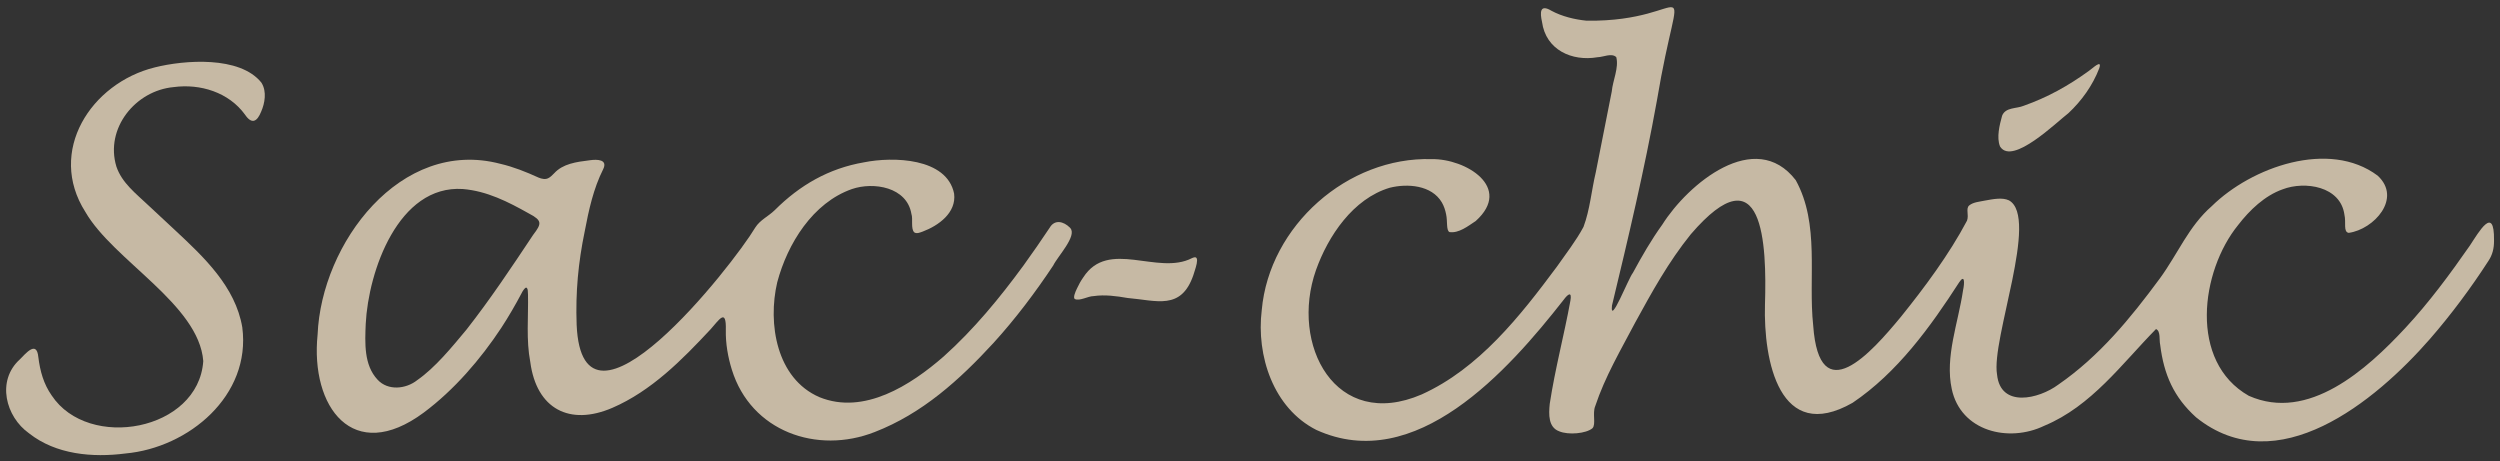 <?xml version="1.0" encoding="UTF-8"?>
<svg id="Ebene_1" data-name="Ebene 1" xmlns="http://www.w3.org/2000/svg" viewBox="0 0 615.283 113.547">
  <defs>
    <style>
      .cls-1 {
        fill: #333;
      }

      .cls-1, .cls-2 {
        stroke-width: 0px;
      }

      .cls-2 {
        fill: #c6b9a4;
        fill-rule: evenodd;
      }
    </style>
  </defs>
  <rect class="cls-1" width="615.283" height="113.547"/>
  <g>
    <path class="cls-2" d="M613.81,59.112c.098-8.814-3.78-1.936-5.936,1.314-4.822,6.948-10.096,14.079-15.932,20.339-9.432,10.14-23.816,23.15-38.48,16.649-14.8-8.393-11.885-30.658-2.617-42.048,2.823-3.657,6.533-7.218,10.944-8.774,5.466-2.088,14.278-.782,15.21,6.283.448,1.868-.35,4.227,1.061,4.437,6.231-.886,13.146-8.513,7.116-14.081-11.95-8.955-31.053-2.115-40.82,7.491-5.701,4.983-8.299,11.638-12.748,17.749-7.312,9.921-14.978,19.257-25.073,26.219-4.744,3.506-14.19,5.79-15.037-2.51-1.499-8.676,10.453-38.732,2.926-42.872-1.643-.771-3.908-.303-5.915.058-1.278.282-2.824.35-3.859,1.193-.916.798-.016,2.281-.543,3.748-4.407,8.328-10.459,16.458-16.272,23.67-7.301,8.845-20.082,23.27-21.584,2.132-1.266-11.86,1.686-24.935-4.3-35.777-9.985-12.929-26.554.975-32.83,10.932-2.746,3.808-5.013,7.763-7.25,11.89-1.003,1.141-5.687,13.181-5.143,8.04,4.04-16.788,7.992-33.432,11.047-50.377,5.925-35.429,9.92-19.35-17.302-19.724-2.939-.293-6.06-1.052-8.631-2.439-2.865-1.72-2.863.359-2.328,2.755.936,6.848,7.319,9.765,13.669,8.673,1.411-.024,3.462-1.118,4.602-.02.685,2.608-.867,5.753-1.109,8.451-1.321,6.631-2.636,13.306-3.934,19.903-1.06,4.449-1.435,9.2-3.023,13.427-1.833,3.43-4.325,6.606-6.541,9.778-9.024,12.14-19.169,25.068-33.284,31.453-21.229,9.137-32.488-12.246-26.012-30.608,2.977-8.353,9.104-17.551,18.14-20.256,4.381-1.096,10.311-.657,12.825,3.59.529.907.859,1.913,1.06,2.946.382,1.71-.011,3.953.826,4.369,2.276.35,4.558-1.464,6.47-2.727,9.182-8.262-2.446-15.355-10.839-15.225-20.665-.626-39.965,16.382-41.831,37.136-1.382,11.253,2.851,24.172,13.443,29.516,24.395,11.093,47.211-14.608,60.831-31.999,1.123-1.521,2.11-2.175,1.681.231-1.529,8.383-3.777,16.773-5.077,25.33-.275,2.662-.35,5.784,2.32,6.769,2.237.958,6.666.579,8.212-.77.885-.995-.065-3.66.657-5.409,2.423-7.294,6.304-13.843,9.854-20.606,4.103-7.492,8.166-14.889,13.665-21.699,17.907-20.82,18.73,2.388,18.262,17.312-.391,13.764,3.559,34.414,21.556,24.166,11.034-7.438,19.149-18.667,26.261-29.689,1.305-1.936,1.371-.053.92,2.068-1.165,7.894-4.479,16.325-2.767,24.218,2.193,10.426,14.015,13.291,22.797,9.038,11.601-4.841,19.056-15.232,27.471-23.789,1.192.477.751,2.74,1.027,3.857.907,7.379,3.369,12.931,8.835,17.865,19.886,16.029,44.124-3.892,57.582-19.311,5.18-5.952,10.104-12.573,14.386-19.208.965-1.448,1.369-3.048,1.359-4.889l.002-.189Z"/>
    <path class="cls-2" d="M64.34,20.346c-5.301-6.655-19.013-5.575-26.227-3.764-15.716,3.873-26.588,20.668-17.103,35.578,6.865,11.937,27.943,22.728,29.017,36.706-1.175,17.198-28.256,22.117-37.303,8.465-1.997-2.845-2.86-5.99-3.29-9.452-.412-4.216-3.112-.855-4.572.593-5.757,5.211-3.505,14.078,2.307,18.191,6.625,5.215,15.594,5.992,23.71,4.945,15.546-1.422,30.949-14.221,28.753-31.041-1.689-10.014-9.446-17.298-16.616-23.976-2.086-1.959-4.234-3.968-6.463-6.02-3.08-2.925-6.553-5.545-7.911-9.591-2.836-9.393,4.694-18.697,14.117-19.547,6.538-.875,13.554,1.278,17.549,6.791,1.703,2.518,3,1.651,3.961-.732.926-2.094,1.391-4.937.159-6.999l-.089-.145Z"/>
    <path class="cls-2" d="M492.305,36.156c3.061,4.513,13.821-6.063,16.783-8.325,3.198-3.002,5.915-6.742,7.553-10.991.865-2.516-1.839.185-2.562.624-5.099,3.695-10.137,6.483-15.994,8.562-1.811.767-4.503.319-5.343,2.469-.631,2.291-1.391,5.338-.521,7.508l.086.153Z"/>
    <path class="cls-2" d="M293.371,63.525c-8.451,4.371-20.588-4.845-26.77,4.752-.633.891-1.114,1.805-1.53,2.689-.502,1.033-.988,2.256-.56,2.62,1.194.591,3.222-.705,4.653-.711,2.73-.405,5.597-.012,8.345.462,7.145.607,13.169,3.107,16.181-5.591.216-.919,2.069-5.283-.173-4.282l-.146.061Z"/>
    <path class="cls-2" d="M263.332,56.034c-1.597-1.598-3.776-2.066-4.982-.005-2.065,3.095-4.203,6.194-6.424,9.267-5.862,8.008-12.261,15.797-19.674,22.434-8.089,7.062-19.607,14.464-30.557,10.025-10.597-4.559-12.797-18.125-10.406-28.29,2.523-9.515,8.77-19.578,18.392-22.941,5.358-1.824,13.525-.482,14.627,6.12.441,1.201-.219,3.7.72,4.553.611.402,1.398.021,2.043-.197,3.86-1.442,8.351-4.617,7.748-9.344-1.8-8.858-15.055-9.134-22.153-7.71-8.676,1.486-15.822,5.615-21.99,11.773-1.607,1.557-3.619,2.415-4.803,4.293-5.599,9.377-42.568,56.423-43.954,23.928-.292-8.037.402-15.345,1.983-22.982,1.003-5.274,2.137-10.508,4.535-15.287,1.238-2.481-1.544-2.479-3.241-2.235-3.438.415-6.663.878-8.798,3.199-.45.444-.909.957-1.46,1.21-.706.378-1.618.183-2.375-.131-3.085-1.411-6.251-2.667-9.44-3.403-24.59-6.455-44.036,19.642-44.959,42.026-1.826,17.849,8.723,32.107,26.118,19.214,7.495-5.588,13.982-13.123,19.1-20.879,1.762-2.692,3.53-5.745,4.957-8.454.237-.482.744-1.359,1.164-1.444.52.214.367,1.168.442,1.698.118,5.524-.487,11.183.565,16.641,1.531,11.545,9.693,15.782,20.184,11.268,9.582-4.139,17.179-11.811,24.2-19.353,2.133-2.382,3.869-5.246,3.739.146-.077,3.398.544,6.815,1.485,9.815,4.699,15.198,20.968,20.911,35.15,15.34,11.725-4.531,20.923-12.879,29.241-21.923,5.433-5.969,10.303-12.45,14.697-19.056,1.047-2.199,5.911-7.258,4.22-9.204l-.094-.11ZM131.147,57.905c-5.231,7.868-10.508,15.785-16.343,23.222-3.568,4.293-7.705,9.364-12.116,12.43-2.79,2.216-7.209,2.665-9.762-.111-3.398-3.617-3.102-9.066-2.916-13.725.652-13.032,8.045-34.244,23.887-33.202,5.946.489,11.145,3.141,16.232,6.001,3.377,1.758,3.196,2.511,1.126,5.231l-.108.155Z"/>
  </g>
</svg>